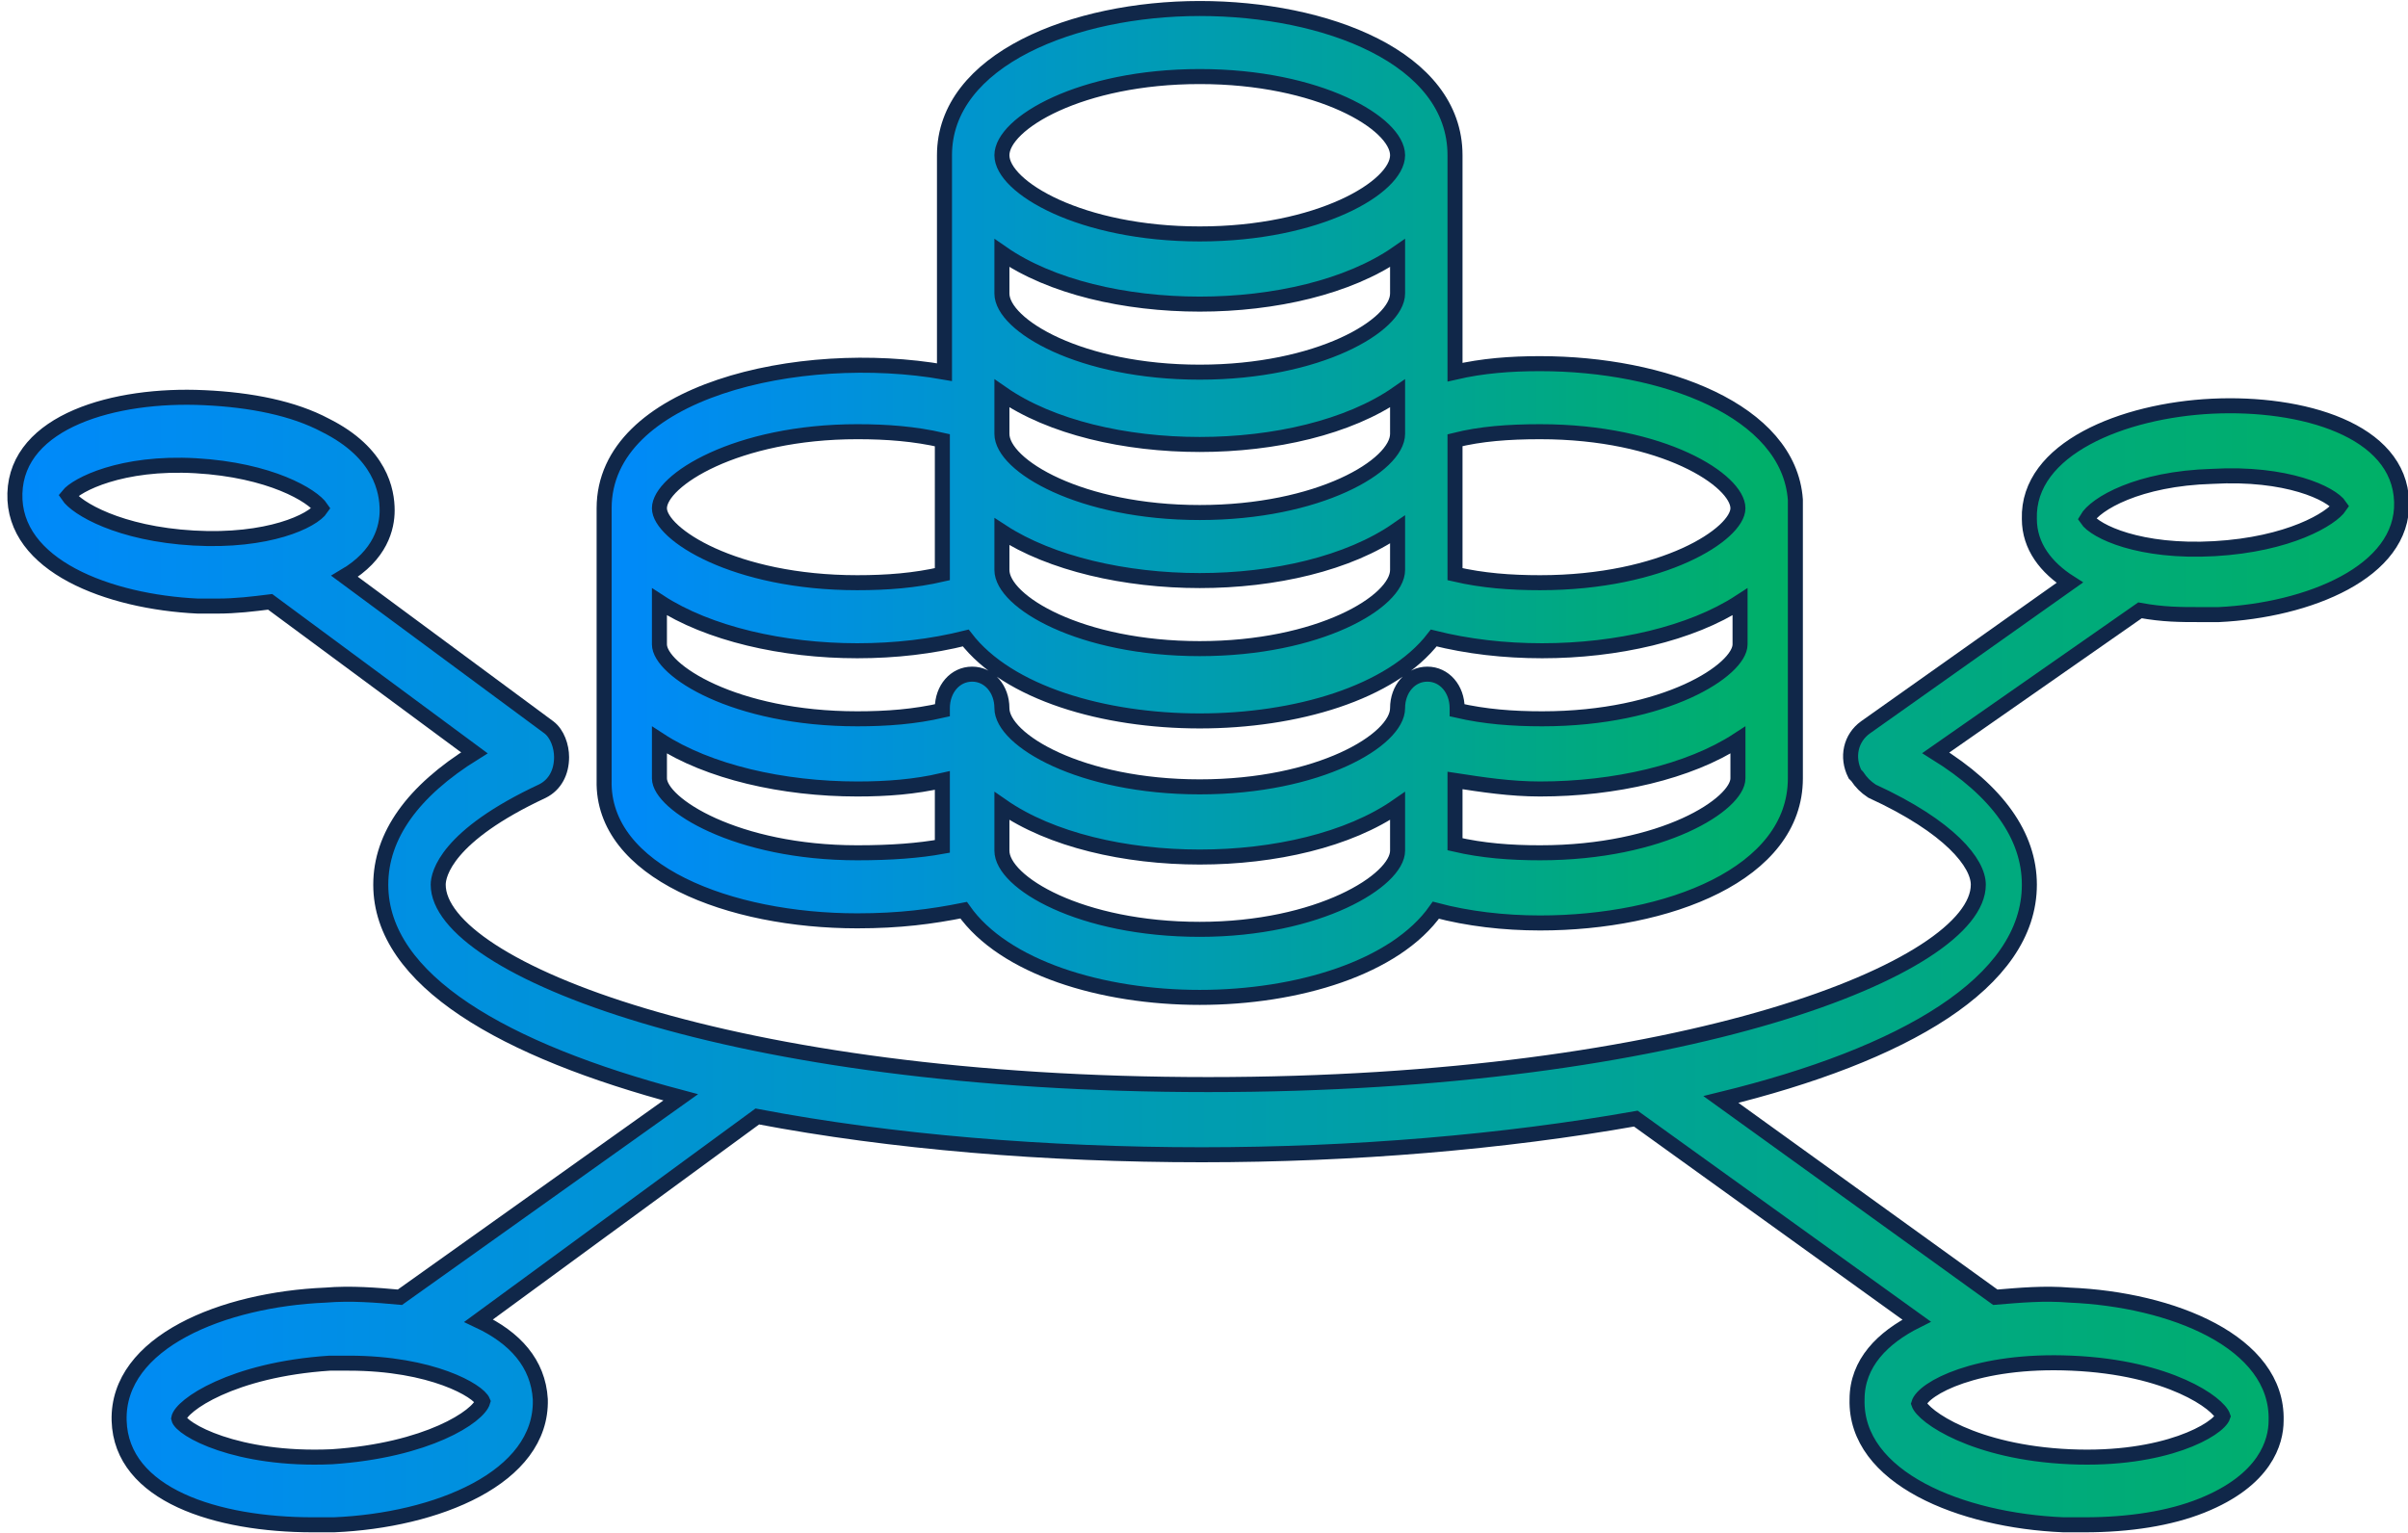 <?xml version="1.0" encoding="utf-8"?>
<!-- Generator: Adobe Illustrator 23.0.0, SVG Export Plug-In . SVG Version: 6.00 Build 0)  -->
<svg version="1.1" id="Calque_1" xmlns="http://www.w3.org/2000/svg" xmlns:xlink="http://www.w3.org/1999/xlink" x="0px" y="0px"
	 viewBox="0 0 113.2 72.1" style="enable-background:new 0 0 113.2 72.1;" xml:space="preserve">
<style type="text/css">
	.st0{display:none;}
	.st1{display:inline;}
	.st2{fill:url(#SVGID_1_);stroke:#102749;stroke-width:2;stroke-miterlimit:10;}
	.st3{fill:url(#SVGID_2_);stroke:#102749;stroke-width:2;stroke-miterlimit:10;}
	.st4{display:inline;fill:url(#SVGID_3_);stroke:url(#SVGID_4_);stroke-width:0.504;stroke-miterlimit:10;}
	.st5{display:inline;fill:url(#SVGID_5_);stroke:url(#SVGID_6_);stroke-width:0.504;stroke-miterlimit:10;}
	.st6{display:inline;fill:url(#SVGID_7_);stroke:url(#SVGID_8_);stroke-width:0.504;stroke-miterlimit:10;}
	.st7{display:inline;fill:url(#SVGID_9_);stroke:url(#SVGID_10_);stroke-width:0.504;stroke-miterlimit:10;}
	.st8{display:inline;fill:url(#SVGID_11_);stroke:url(#SVGID_12_);stroke-width:0.504;stroke-miterlimit:10;}
	.st9{fill:url(#SVGID_13_);stroke:#102749;stroke-width:0.706;stroke-miterlimit:10;}
	.st10{fill:url(#SVGID_14_);stroke:#102749;stroke-width:0.706;stroke-miterlimit:10;}
</style>
<g class="st0">
	<g class="st1">
		
			<linearGradient id="SVGID_1_" gradientUnits="userSpaceOnUse" x1="0.353" y1="1018.836" x2="112.953" y2="1018.836" gradientTransform="matrix(1 0 0 1 0 -982.802)">
			<stop  offset="0" style="stop-color:#0088FE"/>
			<stop  offset="1" style="stop-color:#01AE6A"/>
		</linearGradient>
		<path class="st2" d="M2.2,66.4L45.1-7.8c2.4-4.2,6.7-6.7,11.6-6.7c4.8,0,9.2,2.5,11.6,6.7l42.9,74.2c2.4,4.2,2.4,9.2,0,13.4
			c-2.4,4.2-6.8,6.7-11.6,6.7H13.8C9,86.5,4.6,84,2.2,79.8S-0.2,70.6,2.2,66.4 M56.7-6.4c-0.9,0-3.2,0.3-4.5,2.6L9.3,70.5
			c-1.4,2.4-0.5,4.5,0,5.3s1.8,2.6,4.5,2.6h85.7c2.7,0,4.1-1.8,4.5-2.6c0.5-0.8,1.4-2.9,0-5.3L61.2-3.7C59.8-6.1,57.6-6.4,56.7-6.4z
			"/>
	</g>
	<g class="st1">
		
			<linearGradient id="SVGID_2_" gradientUnits="userSpaceOnUse" x1="49.653" y1="1024.636" x2="63.953" y2="1024.636" gradientTransform="matrix(1 0 0 1 0 -982.802)">
			<stop  offset="0" style="stop-color:#0088FE"/>
			<stop  offset="1" style="stop-color:#01AE6A"/>
		</linearGradient>
		<path class="st3" d="M55.4,51.6c-0.4-0.4-0.6-1.1-0.8-2l-4.8-31.4c0-0.1,0-0.1,0-0.2s0-0.1,0-0.3c-0.1-0.1-0.1-0.1-0.1-0.2
			s0-0.1,0-0.2c0-1.6,0.7-2.9,2.1-4c1.4-1,3.1-1.6,5-1.6c2,0,3.6,0.5,5,1.6s2.1,2.4,2.2,3.9c0,0.1,0,0.1,0,0.2s0,0.1,0,0.2
			c-0.1,0.1-0.1,0.2-0.1,0.3s0,0.1,0,0.2L59,49.5c-0.2,0.9-0.4,1.6-0.8,2c-0.4,0.4-0.9,0.6-1.5,0.6C56.3,52.2,55.8,52,55.4,51.6z
			 M61.9,59.8c1.4,1.4,2.1,3,2.1,5s-0.7,3.6-2.1,5c-1.4,1.4-3.1,2.1-5,2.1s-3.6-0.7-4.9-2.1c-1.4-1.4-2.1-3.1-2.1-5
			c0-2,0.7-3.6,2.1-5c1.4-1.4,3-2.1,4.9-2.1C58.8,57.8,60.5,58.5,61.9,59.8z"/>
	</g>
</g>
<g class="st0">
	
		<linearGradient id="SVGID_3_" gradientUnits="userSpaceOnUse" x1="19.959" y1="33.934" x2="24.856" y2="33.934" gradientTransform="matrix(1 0 0 -1 0 73.869)">
		<stop  offset="0" style="stop-color:#0088FE"/>
		<stop  offset="1" style="stop-color:#01AE6A"/>
	</linearGradient>
	
		<linearGradient id="SVGID_4_" gradientUnits="userSpaceOnUse" x1="19.707" y1="33.934" x2="25.108" y2="33.934" gradientTransform="matrix(1 0 0 -1 0 73.869)">
		<stop  offset="0" style="stop-color:#0088FE"/>
		<stop  offset="1" style="stop-color:#01AE6A"/>
	</linearGradient>
	<circle class="st4" cx="22.5" cy="39.9" r="2.4"/>
	
		<linearGradient id="SVGID_5_" gradientUnits="userSpaceOnUse" x1="0.605" y1="32.484" x2="112.605" y2="32.484" gradientTransform="matrix(1 0 0 -1 0 73.869)">
		<stop  offset="0" style="stop-color:#0088FE"/>
		<stop  offset="1" style="stop-color:#01AE6A"/>
	</linearGradient>
	
		<linearGradient id="SVGID_6_" gradientUnits="userSpaceOnUse" x1="0.353" y1="32.484" x2="112.857" y2="32.484" gradientTransform="matrix(1 0 0 -1 0 73.869)">
		<stop  offset="0" style="stop-color:#0088FE"/>
		<stop  offset="1" style="stop-color:#01AE6A"/>
	</linearGradient>
	<path class="st5" d="M112.6,33.7c-0.2-0.7-0.9-1.2-1.6-1c-0.9,0.2-4.5,1.3-7.1,4.1c-2.3-0.3-4.5,0.2-6.4,1.1
		c-1.9-5.9-5.7-11.3-11.4-15.7c-4.7-3.7-10.2-6.4-16.3-8c0.1-0.7,0.2-1.4,0.2-2.1c0-7.3-6-13.3-13.3-13.3s-13.3,6-13.3,13.3
		c0,0.6,0,1.2,0.1,1.7c-3.4,0.7-6.7,1.7-9.9,3c-3.1-1.7-7.5-2.4-12-1.9c-5,0.5-8.9,2.3-10.9,5c-0.4,0.6-0.3,1.4,0.3,1.9l6.6,4.8
		c-3.8,3.4-6.5,7.2-8.1,11.2c-0.2,0.4-0.5,0.7-0.9,0.9l-6.2,2c-1,0.3-1.6,1.2-1.6,2.2v11.8c0,0.9,0.5,1.7,1.3,2.1l8.6,4.4
		c2.9,1.5,5.5,3.2,7.8,5.2l0.1,0.1c4.9,4.3,8.8,9.7,11.1,15.7c0.4,1,1.3,1.6,2.4,1.6h11.5c1.4,0,2.6-1.2,2.6-2.6v-2.3
		c3.4,0.6,6.8,0.9,10.1,0.9c4.4,0,8.7-0.5,12.8-1.5v3c0,1.4,1.2,2.6,2.6,2.6h11.4c1.1,0,2-0.7,2.4-1.7l5.6-14.5
		c0.8-2.1,1.8-4.1,2.9-5.8c3.2-4.8,5-10.3,5-15.8c0-1.9-0.2-3.8-0.6-5.6c1.2-0.6,2.5-1,4-1.1c-0.2,0.5-0.5,1.1-0.6,1.7
		c-0.3,1-1.5,6,1.3,8.2c0.7,0.6,1.6,0.9,2.6,0.9c0.3,0,0.5,0,0.8-0.1c1.5-0.2,2.8-1.1,3.6-2.4c1.4-2.2,1-5,0.2-6.7s-2.1-2.6-3.2-3.1
		c2-1.7,4.4-2.3,4.8-2.4C112.4,35.1,112.8,34.4,112.6,33.7z M56.7,1c6.1,0,11.1,5,11.1,11.1c0,0.5,0,1.1-0.1,1.6
		c-0.1,0.9-0.4,1.8-0.7,2.6c-0.3,0.8-0.7,1.5-1.2,2.2c-2.7-0.7-5.4-1.1-8.2-1.2c-3.4-0.1-6.7,0.2-10,1c-0.5-0.7-0.9-1.5-1.2-2.4
		c-0.3-0.8-0.5-1.7-0.6-2.6c0-0.4-0.1-0.8-0.1-1.3C45.6,6,50.5,1,56.7,1z M96.1,46.1c0,5-1.5,9.8-4.5,14.3c-1.3,1.9-2.3,4-3.2,6.3
		l-5.5,14.4H71.5v-4.6c0-0.4-0.2-0.8-0.5-1.1c-0.3-0.3-0.8-0.3-1.2-0.2c-4.4,1.3-9.1,1.9-13.8,1.9c-3.7,0-7.4-0.4-11.2-1.1
		c-0.4-0.1-0.8,0-1.1,0.3s-0.5,0.6-0.5,1v3.8H32c-2.5-6.4-6.5-12.2-11.8-16.7l-0.1-0.1c-2.5-2.1-5.3-4-8.4-5.6l-8.4-4.3V43.2l6-2
		c1.2-0.4,2.1-1.3,2.6-2.4c1.6-4,4.5-7.8,8.6-11.3c0.3-0.3,0.5-0.7,0.5-1.1c0-0.4-0.2-0.8-0.5-1l-6.7-4.9c4-3.5,13.8-4.2,19-1
		c0.4,0.2,0.8,0.3,1.2,0.1c3.3-1.3,6.7-2.4,10.1-3.1c0.3,0.9,0.7,1.8,1.2,2.6c-0.5,0.3-0.8,0.9-0.6,1.5c0.2,0.7,1,1.1,1.7,0.9
		c0.2-0.1,0.4-0.1,0.6-0.2c0.9-0.2,1.7-0.4,2.6-0.6c2.6-0.5,5.2-0.7,7.8-0.6c2,0.1,4.1,0.3,6.1,0.7c0.9,0.2,1.7,0.4,2.6,0.7
		c0.2,0.1,0.4,0.1,0.6,0.2c0.1,0,0.3,0.1,0.4,0.1c0.6,0,1.1-0.4,1.3-0.9c0.2-0.6-0.1-1.2-0.5-1.5c0.5-0.8,0.9-1.6,1.2-2.4
		C82,20.5,92,29,95.1,39.4c0.3,0.9,0.5,1.9,0.7,2.8C96,43.4,96.1,44.8,96.1,46.1z M107.6,42c0.4,0.9,0.9,2.7,0,4.1
		c-0.4,0.7-1.1,1.1-1.8,1.2c-0.5,0.1-1,0-1.3-0.3c-1-0.8-0.8-3.6-0.3-5.3c0.2-0.7,0.5-1.4,0.8-1.9C105.8,40.2,106.9,40.7,107.6,42z"
		/>
	
		<linearGradient id="SVGID_7_" gradientUnits="userSpaceOnUse" x1="55.547" y1="82.084" x2="57.667" y2="82.084" gradientTransform="matrix(1 0 0 -1 0 73.869)">
		<stop  offset="0" style="stop-color:#0088FE"/>
		<stop  offset="1" style="stop-color:#01AE6A"/>
	</linearGradient>
	
		<linearGradient id="SVGID_8_" gradientUnits="userSpaceOnUse" x1="55.294" y1="82.084" x2="57.919" y2="82.084" gradientTransform="matrix(1 0 0 -1 0 73.869)">
		<stop  offset="0" style="stop-color:#0088FE"/>
		<stop  offset="1" style="stop-color:#01AE6A"/>
	</linearGradient>
	<path class="st6" d="M56.7-4.6c0.6,0,1.1-0.5,1.1-1.1v-5.1c0-0.6-0.5-1.1-1.1-1.1s-1.1,0.5-1.1,1.1v5.1C55.6-5.1,56.1-4.6,56.7-4.6
		z"/>
	
		<linearGradient id="SVGID_9_" gradientUnits="userSpaceOnUse" x1="44.629" y1="79.255" x2="49.291" y2="79.255" gradientTransform="matrix(1 0 0 -1 0 73.869)">
		<stop  offset="0" style="stop-color:#0088FE"/>
		<stop  offset="1" style="stop-color:#01AE6A"/>
	</linearGradient>
	
		<linearGradient id="SVGID_10_" gradientUnits="userSpaceOnUse" x1="44.376" y1="79.255" x2="49.543" y2="79.255" gradientTransform="matrix(1 0 0 -1 0 73.869)">
		<stop  offset="0" style="stop-color:#0088FE"/>
		<stop  offset="1" style="stop-color:#01AE6A"/>
	</linearGradient>
	<path class="st7" d="M47.4-2.7c0.2,0.3,0.6,0.5,0.9,0.5c0.2,0,0.4,0,0.5-0.1c0.5-0.3,0.7-0.9,0.4-1.4l-2.5-4.4
		c-0.3-0.5-0.9-0.7-1.4-0.4c-0.5,0.3-0.7,0.9-0.4,1.4L47.4-2.7z"/>
	
		<linearGradient id="SVGID_11_" gradientUnits="userSpaceOnUse" x1="63.922" y1="79.255" x2="68.585" y2="79.255" gradientTransform="matrix(1 0 0 -1 0 73.869)">
		<stop  offset="0" style="stop-color:#0088FE"/>
		<stop  offset="1" style="stop-color:#01AE6A"/>
	</linearGradient>
	
		<linearGradient id="SVGID_12_" gradientUnits="userSpaceOnUse" x1="63.67" y1="79.255" x2="68.837" y2="79.255" gradientTransform="matrix(1 0 0 -1 0 73.869)">
		<stop  offset="0" style="stop-color:#0088FE"/>
		<stop  offset="1" style="stop-color:#01AE6A"/>
	</linearGradient>
	<path class="st8" d="M64.5-2.3c0.2,0.1,0.3,0.1,0.5,0.1c0.4,0,0.7-0.2,0.9-0.5l2.6-4.4c0.3-0.5,0.1-1.2-0.4-1.4
		c-0.5-0.3-1.2-0.1-1.4,0.4l-2.5,4.4C63.8-3.3,64-2.6,64.5-2.3z"/>
</g>
<g>
	<linearGradient id="SVGID_13_" gradientUnits="userSpaceOnUse" x1="0.353" y1="45.218" x2="112.853" y2="45.218">
		<stop  offset="0" style="stop-color:#0089FB"/>
		<stop  offset="1" style="stop-color:#00B066"/>
	</linearGradient>
	<path class="st9" d="M103.4,28.9c0.3,0,0.6,0,0.9,0c4.2-0.2,8.7-2,8.6-5.3c-0.1-3.4-4.7-4.7-8.9-4.5c-4.2,0.2-8.7,2-8.6,5.3
		c0,0,0,0,0,0c0,1.3,0.8,2.3,1.9,3l-9.6,6.8c-0.7,0.5-0.9,1.4-0.5,2.2c0,0,0.1,0.1,0.1,0.1c0.2,0.3,0.4,0.5,0.7,0.7
		c3.7,1.7,5,3.4,5,4.4c0,3.9-13.8,9.4-36.2,9.4c-22.5,0-36.2-5.5-36.2-9.4c0-0.5,0.4-2.3,4.9-4.4c0.6-0.3,0.9-0.9,0.9-1.6
		c0-0.5-0.2-1.1-0.6-1.4l-9.6-7.1c1.7-1,2-2.3,2-3.1c0-0.9-0.3-2.7-2.9-4c-1.5-0.8-3.5-1.2-5.7-1.3c-4.2-0.2-8.8,1.1-8.9,4.5
		c-0.1,3.4,4.4,5.1,8.6,5.3c0.3,0,0.6,0,0.9,0c0.9,0,1.7-0.1,2.5-0.2l9.6,7.1c-2.9,1.8-4.4,3.9-4.4,6.2c0,4.5,5.8,7.8,14.1,10
		L18.8,61c-1.1-0.1-2.3-0.2-3.5-0.1c-4.8,0.2-9.8,2.2-9.7,5.9c0.1,3.5,4.6,4.9,9.1,4.9c0.3,0,0.7,0,1,0c4.8-0.2,9.8-2.2,9.7-5.9
		c-0.1-1.7-1.2-2.9-2.9-3.7l13.1-9.6c6.3,1.2,13.6,1.8,20.9,1.8c7.1,0,14.2-0.6,20.4-1.7l13.2,9.5c-1.6,0.8-2.8,2-2.8,3.7
		c-0.1,3.7,4.9,5.7,9.7,5.9c0.3,0,0.7,0,1,0c2.1,0,4-0.3,5.5-0.9c3-1.2,3.5-3,3.5-4c0.1-3.7-4.9-5.7-9.7-5.9c-1.2-0.1-2.3,0-3.5,0.1
		l-12.9-9.3c8.6-2.1,14.5-5.5,14.5-10.1c0-2.3-1.5-4.4-4.4-6.2l9.6-6.7C101.7,28.9,102.5,28.9,103.4,28.9z M9.1,25.3
		c-3.5-0.2-5.5-1.4-5.9-2c0.4-0.5,2.5-1.6,6-1.4c3.5,0.2,5.5,1.4,5.9,2C14.7,24.5,12.6,25.5,9.1,25.3z M15.6,68.5
		c-4.5,0.2-7.1-1.3-7.2-1.8c0.1-0.6,2.5-2.3,7.1-2.6c0.3,0,0.6,0,0.9,0c3.9,0,6.1,1.3,6.3,1.8C22.5,66.6,20.1,68.2,15.6,68.5z
		 M97.4,64.1c4.6,0.2,6.9,1.9,7.1,2.5c-0.2,0.6-2.7,2.1-7.2,1.9c-4.5-0.2-6.9-1.9-7.1-2.5C90.4,65.3,92.9,63.9,97.4,64.1z M104,22.4
		c3.5-0.2,5.6,0.8,6,1.4c-0.4,0.6-2.4,1.8-5.9,2c-3.5,0.2-5.6-0.8-6-1.4C98.5,23.7,100.5,22.5,104,22.4z"/>
	<linearGradient id="SVGID_14_" gradientUnits="userSpaceOnUse" x1="28.288" y1="23.625" x2="84.44" y2="23.625">
		<stop  offset="0" style="stop-color:#0089FB"/>
		<stop  offset="1" style="stop-color:#00B066"/>
	</linearGradient>
	<path class="st10" d="M40.3,43.3c2,0,3.5-0.2,5-0.5c1.9,2.7,6.5,4.1,11.1,4.1c4.6,0,9.2-1.4,11.1-4.1c1.5,0.4,3.2,0.6,4.9,0.6
		c6,0,12-2.3,12-6.8v-6.3v-0.2v-6.3c0-0.1,0-0.2,0-0.3c-0.3-4.2-6.2-6.4-12-6.4c-1.4,0-2.7,0.1-4,0.4v-3.5v-0.2V7.3
		c0-4.6-6.1-6.9-12-6.9s-12,2.4-12,6.9v6.5v0.2v3.5c-6.8-1.2-16,0.9-16,6.4v6.3v0.2v6.3C28.3,41,34.3,43.3,40.3,43.3z M31,36.6v-1.8
		c2.3,1.5,5.8,2.3,9.3,2.3c1.4,0,2.7-0.1,4-0.4v3.1c-1.1,0.2-2.4,0.3-4,0.3C34.6,40.1,31,37.8,31,36.6z M65.7,13.8
		c0,1.5-3.7,3.7-9.3,3.7s-9.3-2.2-9.3-3.7v-1.9c2.3,1.6,5.8,2.4,9.3,2.4s7-0.8,9.3-2.4V13.8z M56.4,20.9c3.5,0,7-0.8,9.3-2.4v1.9
		c0,1.5-3.7,3.7-9.3,3.7s-9.3-2.2-9.3-3.7v-1.9C49.4,20.1,52.9,20.9,56.4,20.9z M56.4,27.3c3.5,0,7-0.8,9.3-2.4v1.9
		c0,1.5-3.7,3.7-9.3,3.7s-9.3-2.2-9.3-3.7V25C49.4,26.5,52.9,27.3,56.4,27.3z M45.4,30c2,2.6,6.5,3.9,11,3.9c4.5,0,9-1.3,11-3.9
		c1.6,0.4,3.3,0.6,5.1,0.6c3.5,0,7-0.8,9.3-2.3v1.8v0.2c0,1.2-3.5,3.5-9.3,3.5c-1.4,0-2.7-0.1-4-0.4v-0.1c0-0.9-0.6-1.6-1.4-1.6
		c-0.8,0-1.4,0.7-1.4,1.6c0,1.5-3.7,3.7-9.3,3.7s-9.3-2.2-9.3-3.7c0-0.9-0.6-1.6-1.4-1.6s-1.4,0.7-1.4,1.6v0.1
		c-1.3,0.3-2.6,0.4-4,0.4c-5.8,0-9.3-2.3-9.3-3.5v-0.2v-1.8c2.3,1.5,5.8,2.3,9.3,2.3C42.1,30.6,43.8,30.4,45.4,30z M56.4,43.7
		c-5.6,0-9.3-2.2-9.3-3.7v-2.1c2.3,1.6,5.8,2.4,9.3,2.4s7-0.8,9.3-2.4V40C65.7,41.4,62,43.7,56.4,43.7z M72.4,40.1
		c-1.4,0-2.7-0.1-4-0.4v-3c1.3,0.2,2.6,0.4,4,0.4c3.5,0,7-0.8,9.3-2.3v1.8C81.7,37.8,78.2,40.1,72.4,40.1z M81.7,23.9
		c0,1.2-3.5,3.5-9.3,3.5c-1.4,0-2.7-0.1-4-0.4v-6.3c1.2-0.3,2.5-0.4,4-0.4C78.2,20.3,81.7,22.6,81.7,23.9z M56.4,3.6
		c5.6,0,9.3,2.2,9.3,3.7c0,1.5-3.7,3.7-9.3,3.7s-9.3-2.2-9.3-3.7C47.1,5.8,50.8,3.6,56.4,3.6z M40.3,20.3c1.4,0,2.7,0.1,4,0.4V27
		c0,0,0,0,0,0c-1.3,0.3-2.6,0.4-4,0.4c-5.8,0-9.3-2.3-9.3-3.5C31,22.6,34.6,20.3,40.3,20.3z"/>
</g>
</svg>
